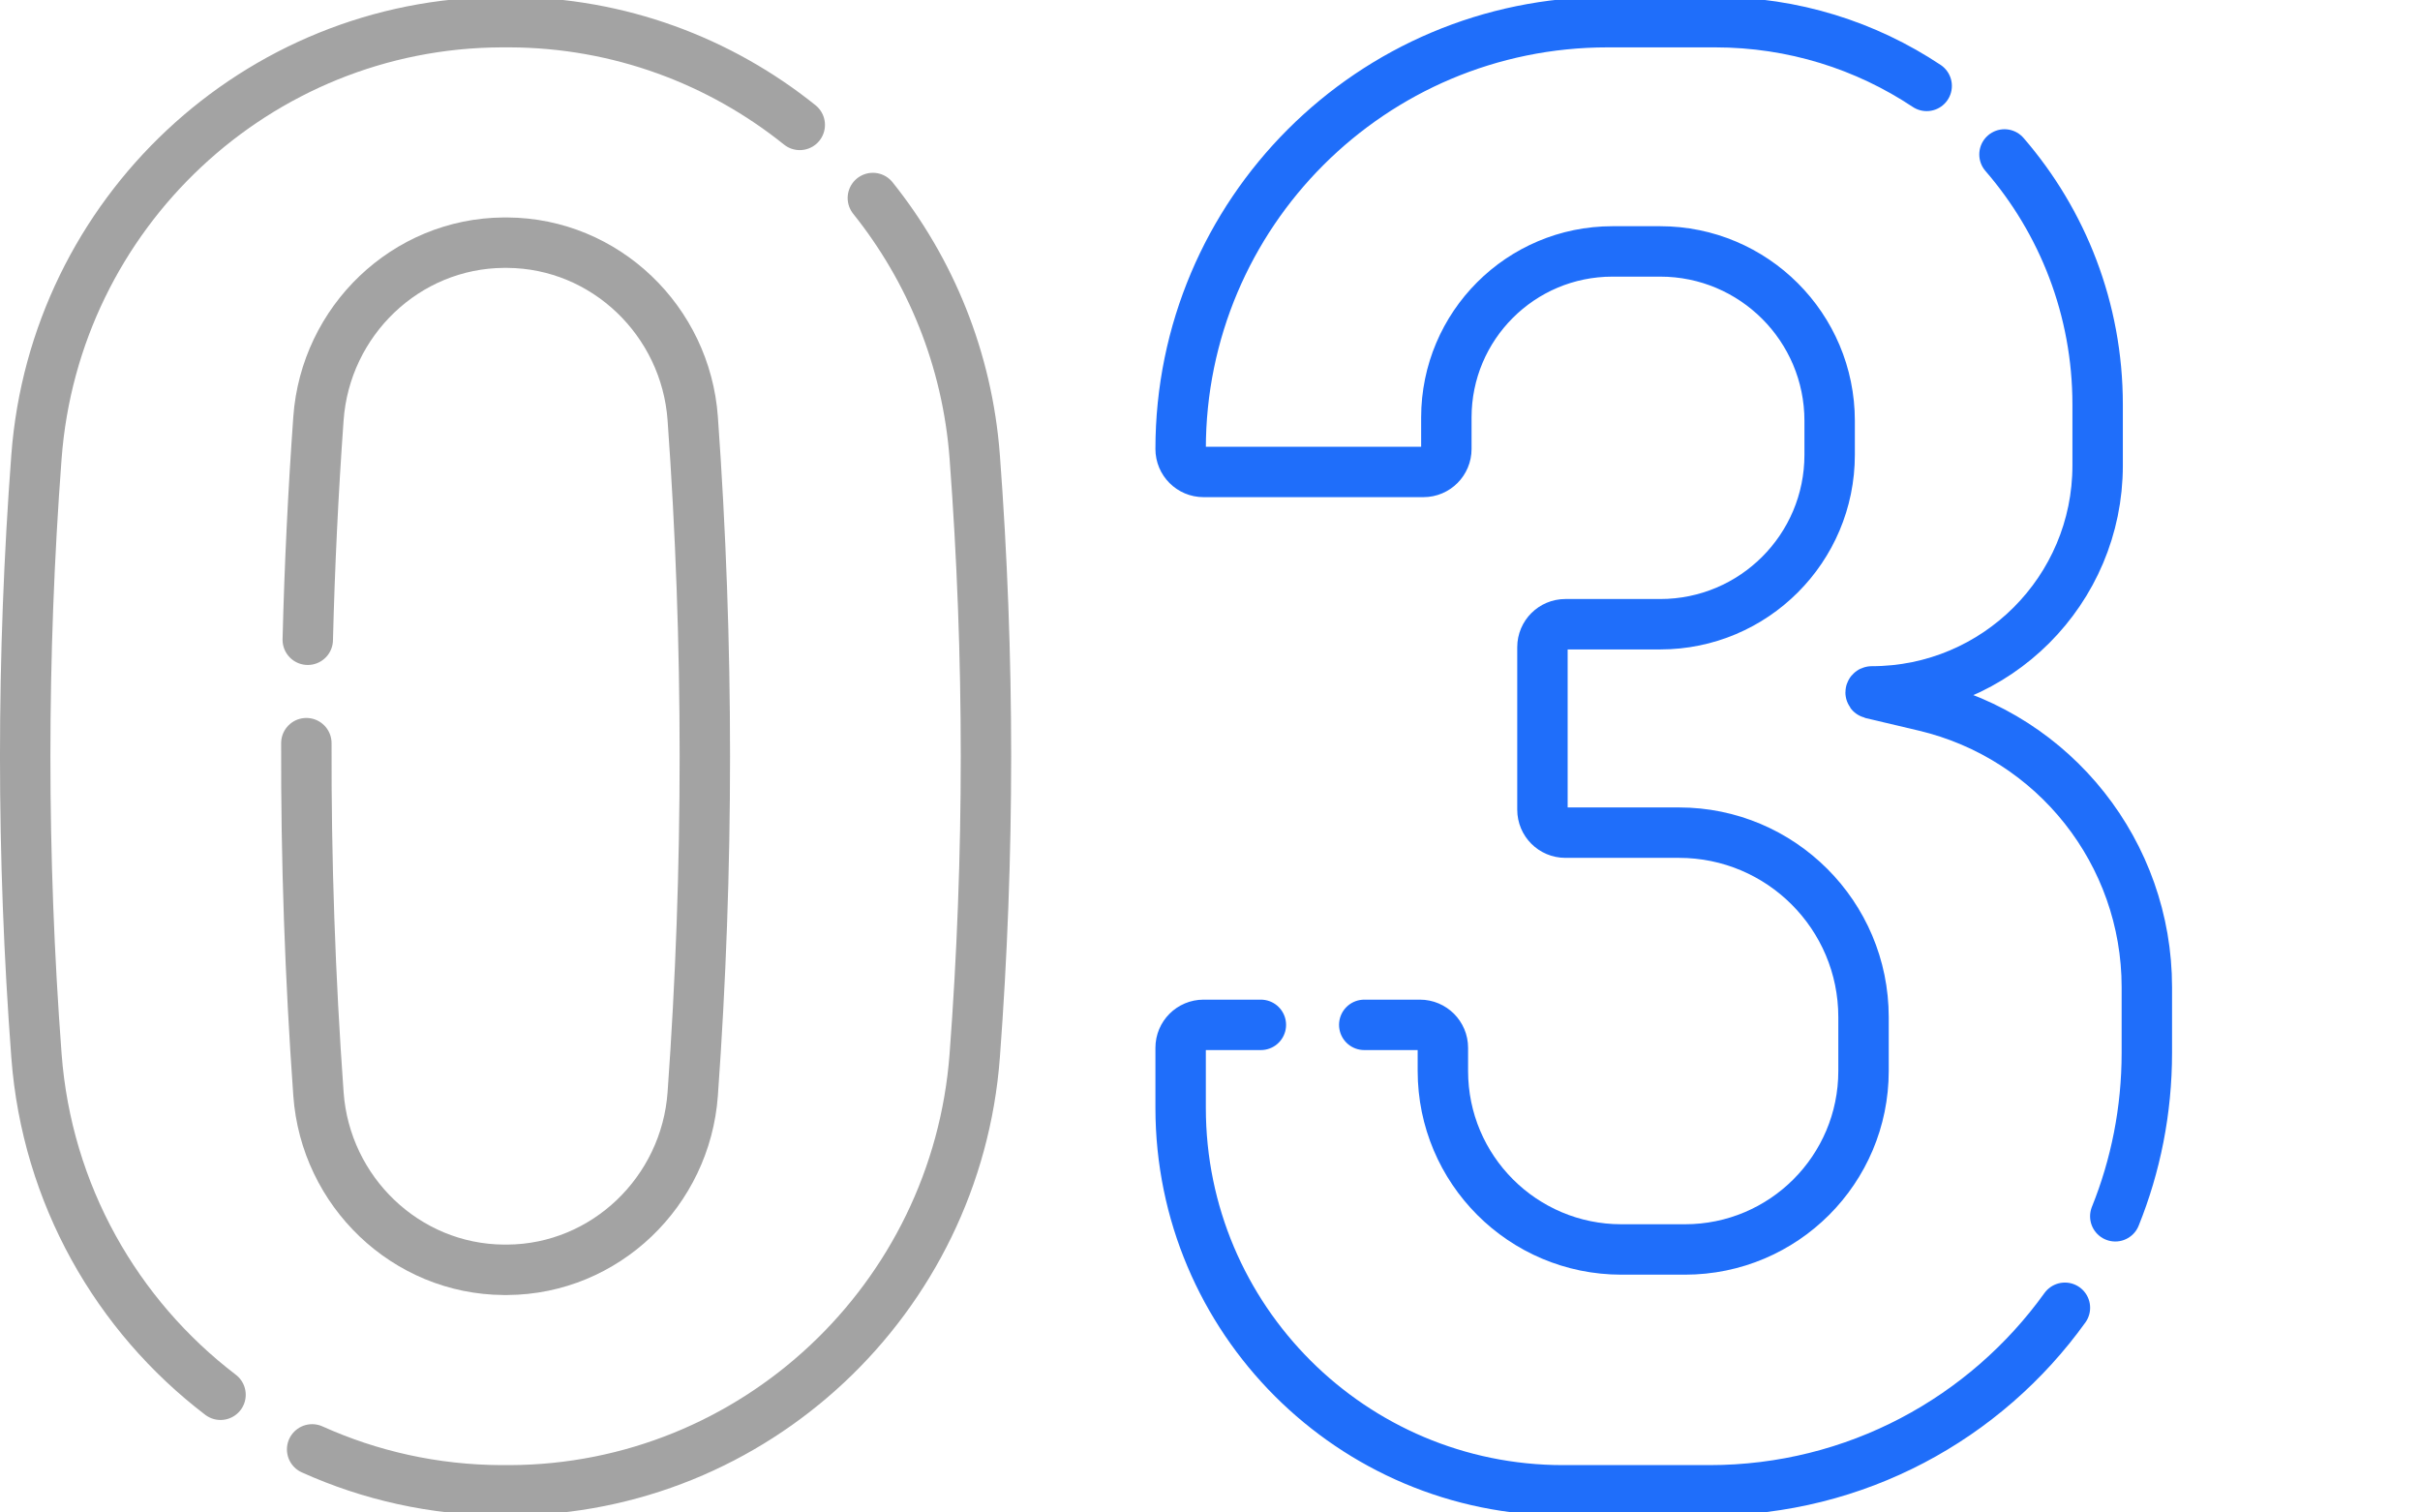 <svg xmlns="http://www.w3.org/2000/svg" width="96" height="60" viewBox="0 0 96 60" fill="none"><g clip-path="url(#clip0_2001_2186)"><path d="M8.748 55.33C4.639 52.197 1.858 47.38 1.446 41.876C0.851 33.959 0.851 26.041 1.446 18.124C2.17 8.461 10.196 0.916 19.886 0.879C20 0.879 20.112 0.879 20.226 0.879C24.561 0.895 28.563 2.415 31.726 4.955" stroke="#A3A3A3" stroke-width="2" stroke-miterlimit="10" stroke-linecap="round" stroke-linejoin="round"></path><path d="M34.626 7.855C36.907 10.704 38.376 14.243 38.667 18.124C39.261 26.041 39.261 33.959 38.667 41.876C37.943 51.539 29.917 59.084 20.226 59.121C20.113 59.121 20 59.121 19.887 59.121C17.219 59.111 14.679 58.532 12.382 57.497" stroke="#A3A3A3" stroke-width="2" stroke-miterlimit="10" stroke-linecap="round" stroke-linejoin="round"></path><path d="M12.209 25.379C12.282 22.453 12.423 19.528 12.633 16.603C12.91 12.729 16.101 9.652 19.986 9.627H20.127C24.011 9.652 27.202 12.729 27.48 16.603C28.121 25.534 28.121 34.466 27.48 43.397C27.202 47.271 24.011 50.348 20.127 50.373H19.986C16.101 50.348 12.91 47.271 12.633 43.397C12.3 38.759 12.139 34.12 12.153 29.481" stroke="#A3A3A3" stroke-width="2" stroke-miterlimit="10" stroke-linecap="round" stroke-linejoin="round"></path></g><g clip-path="url(#clip1_2001_2186)"><path d="M79.517 6.127C81.819 8.788 83.212 12.257 83.212 16.052V18.465C83.212 23.415 79.199 27.428 74.249 27.428C74.221 27.428 74.206 27.45 74.206 27.471C74.206 27.49 74.217 27.507 74.24 27.513L76.335 28.008C81.509 29.228 85.164 33.846 85.164 39.162V41.764C85.164 44.057 84.72 46.246 83.912 48.25" stroke="#1F6EFA" stroke-width="2" stroke-miterlimit="10" stroke-linecap="round" stroke-linejoin="round"></path><path d="M54.119 40.656H56.328C56.83 40.656 57.238 41.064 57.238 41.565V42.483C57.238 46.395 60.408 49.566 64.319 49.566H66.842C70.754 49.566 73.925 46.395 73.925 42.483V40.351C73.925 36.308 70.647 33.031 66.605 33.031H62.096C61.595 33.031 61.188 32.624 61.188 32.121V25.672C61.188 25.171 61.595 24.763 62.096 24.763H65.859C69.572 24.763 72.581 21.753 72.581 18.042V16.696C72.581 12.983 69.572 9.974 65.859 9.974H63.964C60.326 9.974 57.376 12.923 57.376 16.562V17.812C57.376 18.314 56.969 18.722 56.467 18.722H47.743C47.242 18.722 46.835 18.314 46.835 17.812C46.835 13.137 48.73 8.903 51.794 5.838C54.859 2.774 59.093 0.879 63.769 0.879H68.04C71.142 0.879 74.026 1.809 76.43 3.408" stroke="#1F6EFA" stroke-width="2" stroke-miterlimit="10" stroke-linecap="round" stroke-linejoin="round"></path><path d="M50.018 40.656H47.743C47.242 40.656 46.835 41.064 46.835 41.565V43.948C46.835 52.328 53.628 59.121 62.008 59.121H67.809C73.621 59.121 78.765 56.264 81.914 51.879" stroke="#1F6EFA" stroke-width="2" stroke-miterlimit="10" stroke-linecap="round" stroke-linejoin="round"></path></g><defs><clipPath id="clip0_2001_2186"><rect width="60" height="60" fill="white"></rect></clipPath><clipPath id="clip1_2001_2186"><rect width="60" height="60" fill="white" transform="translate(36)"></rect></clipPath></defs></svg>